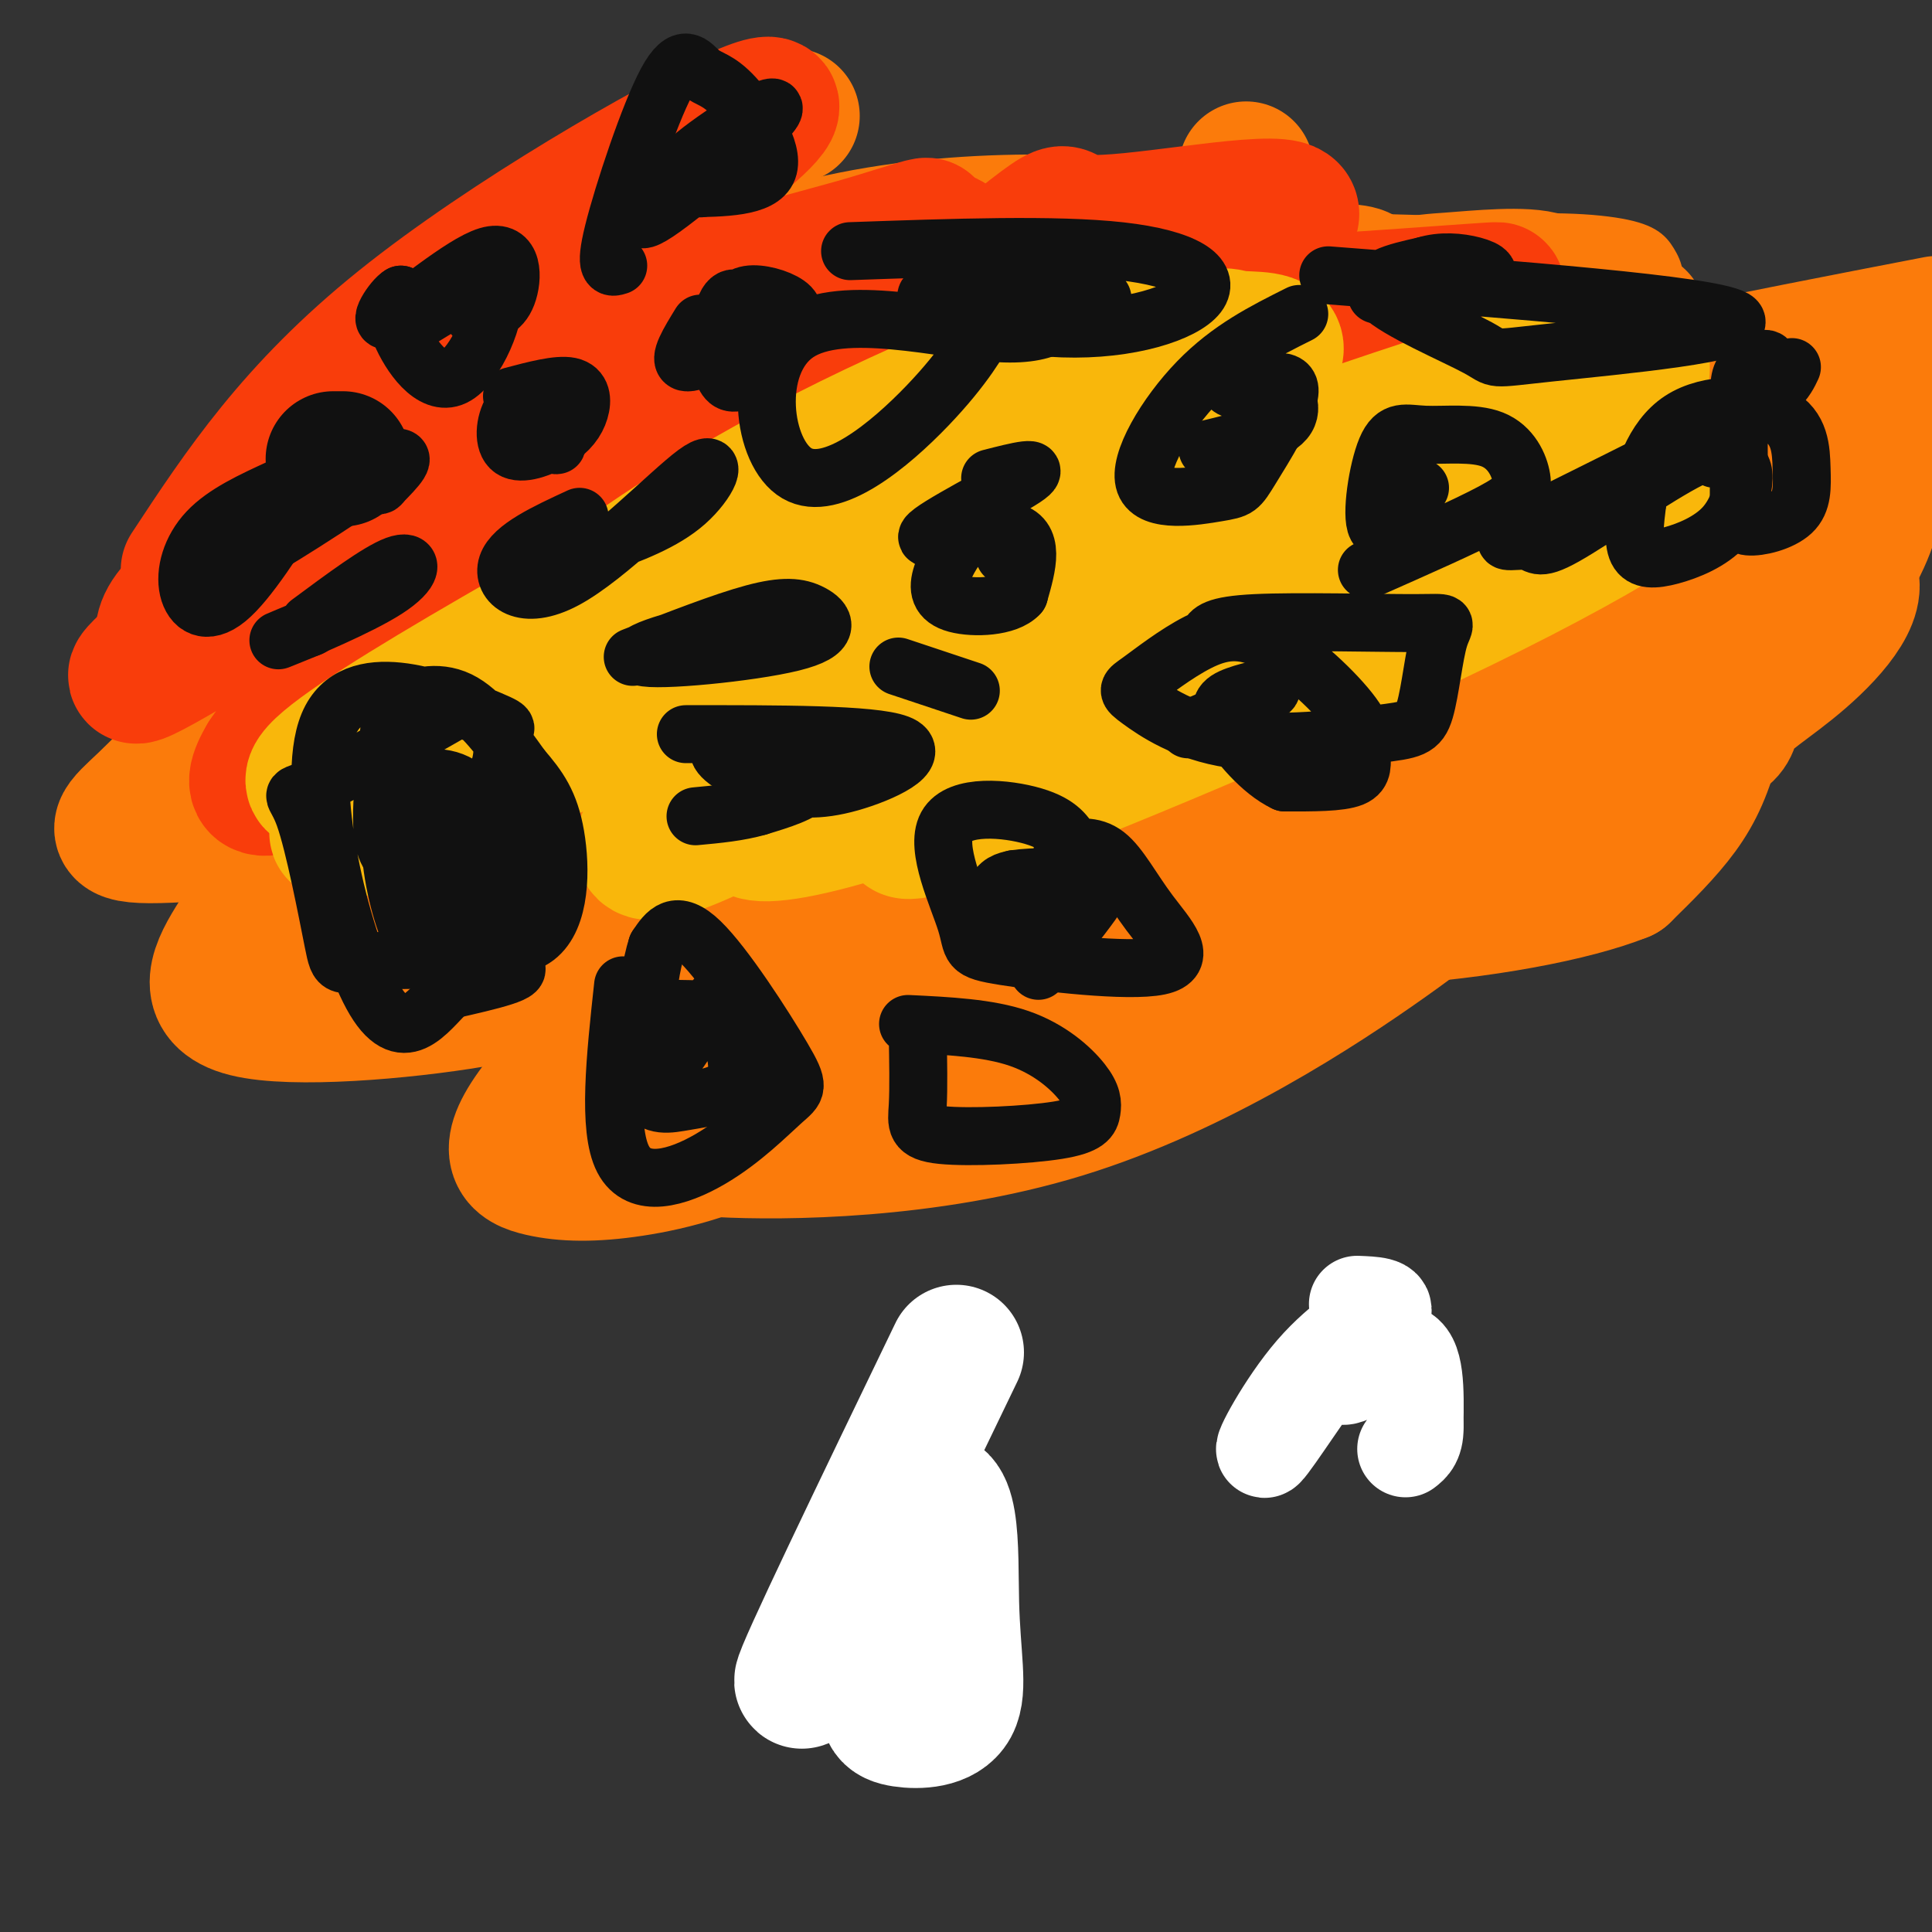 <svg viewBox='0 0 400 400' version='1.1' xmlns='http://www.w3.org/2000/svg' xmlns:xlink='http://www.w3.org/1999/xlink'><rect x="0" y="0" width="400" height="400" fill="#333333" stroke="none"/><g fill='none' stroke='#000000' stroke-width='6' stroke-linecap='round' stroke-linejoin='round'><path d='M205,357c0.000,0.000 0.100,0.100 0.1,0.1'/></g>
<g fill='none' stroke='#FB7B0B' stroke-width='6' stroke-linecap='round' stroke-linejoin='round'><path d='M71,134c0.000,0.000 7.000,-5.000 7,-5'/><path d='M110,105c18.160,-13.446 36.320,-26.893 53,-35c16.680,-8.107 31.879,-10.876 45,-14c13.121,-3.124 24.163,-6.603 42,-8c17.837,-1.397 42.470,-0.711 54,0c11.530,0.711 9.956,1.448 10,3c0.044,1.552 1.704,3.918 1,7c-0.704,3.082 -3.773,6.881 -10,12c-6.227,5.119 -15.614,11.560 -25,18'/><path d='M241,104c0.000,0.000 -33.000,9.000 -33,9'/><path d='M147,116c-10.956,0.273 -21.912,0.547 -27,0c-5.088,-0.547 -4.307,-1.913 16,-11c20.307,-9.087 60.142,-25.895 91,-37c30.858,-11.105 52.739,-16.509 70,-19c17.261,-2.491 29.902,-2.070 37,-1c7.098,1.070 8.653,2.790 10,5c1.347,2.210 2.485,4.911 0,9c-2.485,4.089 -8.593,9.566 -11,14c-2.407,4.434 -1.114,7.826 -26,20c-24.886,12.174 -75.952,33.129 -104,45c-28.048,11.871 -33.080,14.659 -51,17c-17.920,2.341 -48.730,4.235 -66,3c-17.270,-1.235 -20.999,-5.600 -24,-9c-3.001,-3.400 -5.273,-5.834 2,-14c7.273,-8.166 24.091,-22.062 60,-40c35.909,-17.938 90.911,-39.916 116,-49c25.089,-9.084 20.267,-5.274 21,-4c0.733,1.274 7.021,0.012 11,2c3.979,1.988 5.648,7.228 7,13c1.352,5.772 2.386,12.078 0,19c-2.386,6.922 -8.193,14.461 -14,22'/><path d='M265,101c-8.732,10.238 -23.561,24.831 -34,33c-10.439,8.169 -16.489,9.912 -23,12c-6.511,2.088 -13.485,4.521 -27,6c-13.515,1.479 -33.572,2.003 -45,0c-11.428,-2.003 -14.228,-6.534 -17,-11c-2.772,-4.466 -5.515,-8.866 -7,-14c-1.485,-5.134 -1.710,-11.003 -2,-15c-0.290,-3.997 -0.644,-6.121 2,-11c2.644,-4.879 8.287,-12.513 18,-18c9.713,-5.487 23.495,-8.828 40,-13c16.505,-4.172 35.734,-9.174 61,-9c25.266,0.174 56.568,5.523 71,9c14.432,3.477 11.994,5.081 11,7c-0.994,1.919 -0.545,4.154 0,6c0.545,1.846 1.185,3.305 -13,9c-14.185,5.695 -43.196,15.627 -64,21c-20.804,5.373 -33.402,6.186 -46,7'/></g>
<g fill='none' stroke='#FB7B0B' stroke-width='28' stroke-linecap='round' stroke-linejoin='round'><path d='M110,111c59.995,-17.634 119.990,-35.267 151,-44c31.010,-8.733 33.035,-8.564 39,-9c5.965,-0.436 15.870,-1.476 20,0c4.130,1.476 2.486,5.468 0,9c-2.486,3.532 -5.813,6.604 -11,11c-5.187,4.396 -12.234,10.118 -31,17c-18.766,6.882 -49.252,14.925 -81,20c-31.748,5.075 -64.759,7.181 -86,12c-21.241,4.819 -30.711,12.350 -21,7c9.711,-5.350 38.603,-23.583 66,-39c27.397,-15.417 53.297,-28.020 74,-34c20.703,-5.980 36.208,-5.337 44,-5c7.792,0.337 7.872,0.369 9,2c1.128,1.631 3.304,4.862 0,11c-3.304,6.138 -12.087,15.182 -22,23c-9.913,7.818 -20.957,14.409 -32,21'/><path d='M229,113c-21.257,10.019 -58.398,24.567 -87,32c-28.602,7.433 -48.665,7.751 -63,8c-14.335,0.249 -22.940,0.429 -28,0c-5.060,-0.429 -6.573,-1.468 -7,-7c-0.427,-5.532 0.232,-15.557 4,-24c3.768,-8.443 10.644,-15.304 19,-22c8.356,-6.696 18.193,-13.226 37,-23c18.807,-9.774 46.583,-22.790 75,-28c28.417,-5.210 57.475,-2.613 74,0c16.525,2.613 20.518,5.241 27,9c6.482,3.759 15.455,8.647 20,12c4.545,3.353 4.663,5.169 5,8c0.337,2.831 0.894,6.676 0,11c-0.894,4.324 -3.237,9.126 -10,15c-6.763,5.874 -17.945,12.822 -26,18c-8.055,5.178 -12.983,8.588 -37,16c-24.017,7.412 -67.123,18.826 -90,23c-22.877,4.174 -25.524,1.109 -29,-1c-3.476,-2.109 -7.782,-3.260 5,-16c12.782,-12.740 42.652,-37.069 65,-51c22.348,-13.931 37.174,-17.466 52,-21'/><path d='M235,72c16.371,-4.752 31.299,-6.130 43,-7c11.701,-0.870 20.177,-1.230 27,0c6.823,1.230 11.995,4.051 17,7c5.005,2.949 9.843,6.027 8,12c-1.843,5.973 -10.366,14.841 -19,21c-8.634,6.159 -17.381,9.608 -33,14c-15.619,4.392 -38.112,9.729 -60,13c-21.888,3.271 -43.171,4.478 -64,4c-20.829,-0.478 -41.206,-2.642 -64,-4c-22.794,-1.358 -48.007,-1.910 -48,-12c0.007,-10.090 25.233,-29.716 41,-43c15.767,-13.284 22.076,-20.224 34,-28c11.924,-7.776 29.462,-16.388 47,-25'/><path d='M258,35c1.223,6.503 2.447,13.006 5,18c2.553,4.994 6.436,8.480 -1,17c-7.436,8.520 -26.189,22.074 -35,29c-8.811,6.926 -7.679,7.226 -34,14c-26.321,6.774 -80.095,20.024 -112,27c-31.905,6.976 -41.941,7.679 -40,0c1.941,-7.679 15.860,-23.740 26,-34c10.140,-10.260 16.500,-14.719 27,-21c10.500,-6.281 25.141,-14.383 41,-19c15.859,-4.617 32.936,-5.747 48,-7c15.064,-1.253 28.116,-2.628 40,0c11.884,2.628 22.601,9.259 28,13c5.399,3.741 5.479,4.590 4,9c-1.479,4.410 -4.516,12.379 -10,19c-5.484,6.621 -13.416,11.894 -23,18c-9.584,6.106 -20.821,13.045 -38,20c-17.179,6.955 -40.302,13.924 -58,19c-17.698,5.076 -29.972,8.258 -47,11c-17.028,2.742 -38.812,5.044 -48,5c-9.188,-0.044 -5.781,-2.435 -1,-7c4.781,-4.565 10.938,-11.304 21,-18c10.062,-6.696 24.031,-13.348 38,-20'/><path d='M89,128c13.391,-5.565 27.870,-9.476 42,-10c14.130,-0.524 27.912,2.340 36,5c8.088,2.660 10.481,5.116 12,12c1.519,6.884 2.165,18.196 1,24c-1.165,5.804 -4.139,6.101 -10,10c-5.861,3.899 -14.609,11.399 -32,15c-17.391,3.601 -43.426,3.303 -51,0c-7.574,-3.303 3.313,-9.610 12,-15c8.687,-5.390 15.174,-9.862 25,-14c9.826,-4.138 22.990,-7.940 34,-10c11.010,-2.060 19.864,-2.377 26,-2c6.136,0.377 9.554,1.448 12,3c2.446,1.552 3.921,3.586 3,7c-0.921,3.414 -4.240,8.208 -11,14c-6.760,5.792 -16.963,12.580 -28,18c-11.037,5.420 -22.907,9.471 -32,13c-9.093,3.529 -15.409,6.537 -30,9c-14.591,2.463 -37.457,4.382 -47,2c-9.543,-2.382 -5.761,-9.064 -2,-15c3.761,-5.936 7.503,-11.124 17,-16c9.497,-4.876 24.748,-9.438 40,-14'/><path d='M106,164c14.689,-3.449 31.412,-5.073 45,-6c13.588,-0.927 24.042,-1.159 35,0c10.958,1.159 22.422,3.707 29,6c6.578,2.293 8.270,4.331 9,7c0.730,2.669 0.496,5.969 -2,11c-2.496,5.031 -7.255,11.792 -18,21c-10.745,9.208 -27.477,20.862 -41,28c-13.523,7.138 -23.838,9.759 -32,11c-8.162,1.241 -14.170,1.102 -19,0c-4.830,-1.102 -8.481,-3.166 0,-14c8.481,-10.834 29.094,-30.437 43,-43c13.906,-12.563 21.106,-18.086 38,-25c16.894,-6.914 43.481,-15.219 60,-18c16.519,-2.781 22.969,-0.039 30,3c7.031,3.039 14.644,6.376 19,10c4.356,3.624 5.454,7.534 5,12c-0.454,4.466 -2.460,9.488 -4,13c-1.540,3.512 -2.613,5.516 -16,15c-13.387,9.484 -39.088,26.449 -67,35c-27.912,8.551 -58.036,8.689 -71,8c-12.964,-0.689 -8.769,-2.204 -9,-3c-0.231,-0.796 -4.887,-0.873 -2,-9c2.887,-8.127 13.316,-24.303 25,-39c11.684,-14.697 24.624,-27.913 40,-39c15.376,-11.087 33.188,-20.043 51,-29'/><path d='M254,119c14.167,-7.813 24.083,-12.844 34,-16c9.917,-3.156 19.833,-4.437 26,-6c6.167,-1.563 8.586,-3.409 11,3c2.414,6.409 4.825,21.071 5,30c0.175,8.929 -1.886,12.124 -5,16c-3.114,3.876 -7.280,8.432 -11,12c-3.720,3.568 -6.996,6.147 -13,9c-6.004,2.853 -14.738,5.980 -25,8c-10.262,2.020 -22.051,2.935 -35,3c-12.949,0.065 -27.056,-0.718 -34,-2c-6.944,-1.282 -6.723,-3.063 -7,-5c-0.277,-1.937 -1.052,-4.029 0,-7c1.052,-2.971 3.932,-6.821 11,-15c7.068,-8.179 18.324,-20.688 32,-31c13.676,-10.312 29.771,-18.427 46,-25c16.229,-6.573 32.592,-11.606 48,-14c15.408,-2.394 29.862,-2.151 38,-2c8.138,0.151 9.961,0.209 12,6c2.039,5.791 4.293,17.314 -2,30c-6.293,12.686 -21.132,26.536 -35,37c-13.868,10.464 -26.764,17.543 -43,21c-16.236,3.457 -35.813,3.292 -48,2c-12.187,-1.292 -16.984,-3.711 -21,-7c-4.016,-3.289 -7.252,-7.449 -9,-11c-1.748,-3.551 -2.009,-6.495 -2,-10c0.009,-3.505 0.288,-7.573 5,-13c4.712,-5.427 13.856,-12.214 23,-19'/><path d='M255,113c8.556,-7.044 18.444,-15.156 43,-23c24.556,-7.844 63.778,-15.422 103,-23'/><path d='M376,124c-10.199,10.124 -20.397,20.248 -30,28c-9.603,7.752 -18.609,13.131 -27,17c-8.391,3.869 -16.166,6.229 -23,7c-6.834,0.771 -12.728,-0.048 -16,-1c-3.272,-0.952 -3.922,-2.038 -6,-9c-2.078,-6.962 -5.583,-19.799 -2,-29c3.583,-9.201 14.255,-14.765 24,-18c9.745,-3.235 18.565,-4.141 24,-1c5.435,3.141 7.487,10.329 8,15c0.513,4.671 -0.513,6.825 -4,11c-3.487,4.175 -9.434,10.370 -19,18c-9.566,7.630 -22.752,16.694 -41,26c-18.248,9.306 -41.556,18.853 -64,26c-22.444,7.147 -44.022,11.892 -46,6c-1.978,-5.892 15.643,-22.422 27,-33c11.357,-10.578 16.451,-15.206 41,-31c24.549,-15.794 68.553,-42.755 90,-54c21.447,-11.245 20.336,-6.776 24,-5c3.664,1.776 12.103,0.857 17,5c4.897,4.143 6.251,13.348 6,23c-0.251,9.652 -2.106,19.753 -4,27c-1.894,7.247 -3.827,11.642 -7,16c-3.173,4.358 -7.587,8.679 -12,13'/><path d='M336,181c-10.096,4.064 -29.337,7.726 -50,9c-20.663,1.274 -42.749,0.162 -53,0c-10.251,-0.162 -8.668,0.625 -9,-5c-0.332,-5.625 -2.579,-17.664 -4,-23c-1.421,-5.336 -2.015,-3.971 19,-11c21.015,-7.029 63.640,-22.454 93,-30c29.360,-7.546 45.456,-7.215 50,-3c4.544,4.215 -2.465,12.314 -9,18c-6.535,5.686 -12.596,8.960 -14,12c-1.404,3.040 1.851,5.846 -24,10c-25.851,4.154 -80.806,9.657 -97,6c-16.194,-3.657 6.373,-16.473 19,-24c12.627,-7.527 15.313,-9.763 18,-12'/><path d='M275,128c5.975,-3.046 11.914,-4.661 18,-7c6.086,-2.339 12.320,-5.402 16,-1c3.680,4.402 4.807,16.270 -4,32c-8.807,15.730 -27.548,35.323 -38,44c-10.452,8.677 -12.615,6.439 -18,8c-5.385,1.561 -13.992,6.921 -18,1c-4.008,-5.921 -3.419,-23.124 0,-34c3.419,-10.876 9.667,-15.424 19,-22c9.333,-6.576 21.752,-15.179 34,-26c12.248,-10.821 24.324,-23.858 35,-20c10.676,3.858 19.951,24.612 20,32c0.049,7.388 -9.127,1.409 -15,-4c-5.873,-5.409 -8.441,-10.248 -10,-15c-1.559,-4.752 -2.109,-9.418 -3,-13c-0.891,-3.582 -2.125,-6.080 0,-11c2.125,-4.920 7.607,-12.263 12,-16c4.393,-3.737 7.696,-3.869 11,-4'/><path d='M334,72c1.059,-2.947 -1.794,-8.315 5,0c6.794,8.315 23.235,30.312 30,33c6.765,2.688 3.852,-13.935 1,-18c-2.852,-4.065 -5.645,4.427 -10,9c-4.355,4.573 -10.271,5.228 -16,6c-5.729,0.772 -11.270,1.660 -16,1c-4.730,-0.660 -8.649,-2.868 -12,-5c-3.351,-2.132 -6.133,-4.189 -8,-6c-1.867,-1.811 -2.819,-3.374 -1,-7c1.819,-3.626 6.410,-9.313 11,-15'/><path d='M318,70c9.487,-2.904 27.706,-2.663 19,-5c-8.706,-2.337 -44.336,-7.250 -71,-3c-26.664,4.250 -44.364,17.665 -51,24c-6.636,6.335 -2.210,5.590 -11,9c-8.790,3.410 -30.797,10.974 -50,16c-19.203,5.026 -35.601,7.513 -52,10'/><path d='M102,121c-10.962,1.572 -12.367,0.500 -14,0c-1.633,-0.500 -3.493,-0.430 -2,-3c1.493,-2.570 6.339,-7.781 15,-15c8.661,-7.219 21.136,-16.445 39,-24c17.864,-7.555 41.115,-13.440 52,-16c10.885,-2.560 9.404,-1.795 3,4c-6.404,5.795 -17.730,16.621 -26,23c-8.270,6.379 -13.484,8.312 -33,10c-19.516,1.688 -53.334,3.133 -66,5c-12.666,1.867 -4.179,4.157 3,7c7.179,2.843 13.051,6.241 16,12c2.949,5.759 2.974,13.880 3,22'/><path d='M92,146c0.368,6.219 -0.212,10.765 -3,17c-2.788,6.235 -7.782,14.158 -11,20c-3.218,5.842 -4.658,9.604 -8,11c-3.342,1.396 -8.587,0.426 -9,1c-0.413,0.574 4.004,2.693 14,-11c9.996,-13.693 25.570,-43.198 44,-65c18.430,-21.802 39.715,-35.901 61,-50'/><path d='M180,69c10.689,-8.844 6.911,-5.956 6,-4c-0.911,1.956 1.044,2.978 3,4'/><path d='M188,345c0.000,0.000 0.100,0.100 0.1,0.1'/></g>
<g fill='none' stroke='#FFFFFF' stroke-width='28' stroke-linecap='round' stroke-linejoin='round'><path d='M198,280c-16.050,33.261 -32.099,66.522 -32,68c0.099,1.478 16.347,-28.827 24,-36c7.653,-7.173 6.712,8.785 7,20c0.288,11.215 1.804,17.688 0,21c-1.804,3.313 -6.927,3.465 -10,3c-3.073,-0.465 -4.097,-1.548 -2,-6c2.097,-4.452 7.313,-12.272 9,-14c1.687,-1.728 -0.157,2.636 -2,7'/><path d='M192,343c-2.178,3.933 -6.622,10.267 -7,10c-0.378,-0.267 3.311,-7.133 7,-14'/></g>
<g fill='none' stroke='#F93D0B' stroke-width='28' stroke-linecap='round' stroke-linejoin='round'><path d='M39,118c10.917,-16.587 21.834,-33.174 44,-51c22.166,-17.826 55.581,-36.892 69,-43c13.419,-6.108 6.844,0.740 0,6c-6.844,5.260 -13.955,8.931 -29,22c-15.045,13.069 -38.022,35.534 -61,58'/><path d='M62,110c-9.662,10.193 -3.317,6.676 -2,8c1.317,1.324 -2.395,7.489 8,-1c10.395,-8.489 34.896,-31.631 56,-45c21.104,-13.369 38.811,-16.965 53,-21c14.189,-4.035 24.858,-8.509 0,3c-24.858,11.509 -85.245,39.003 -115,55c-29.755,15.997 -28.877,20.499 -28,25'/><path d='M34,134c-7.508,6.689 -12.279,10.910 14,-5c26.279,-15.910 83.606,-51.951 114,-68c30.394,-16.049 33.854,-12.107 36,-10c2.146,2.107 2.977,2.379 -9,9c-11.977,6.621 -36.763,19.590 -60,35c-23.237,15.410 -44.925,33.260 -57,44c-12.075,10.740 -14.538,14.370 -17,18'/><path d='M55,157c-3.751,6.252 -4.629,12.882 26,-8c30.629,-20.882 92.763,-69.276 119,-90c26.237,-20.724 16.575,-13.777 25,-13c8.425,0.777 34.937,-4.615 41,-3c6.063,1.615 -8.323,10.237 -23,20c-14.677,9.763 -29.644,20.667 -51,32c-21.356,11.333 -49.102,23.095 -63,30c-13.898,6.905 -13.949,8.952 -14,11'/><path d='M115,136c-3.718,2.252 -6.014,2.380 -2,2c4.014,-0.380 14.338,-1.270 23,-6c8.662,-4.730 15.662,-13.301 36,-26c20.338,-12.699 54.013,-29.527 68,-37c13.987,-7.473 8.285,-5.591 22,-6c13.715,-0.409 46.846,-3.110 48,-3c1.154,0.110 -29.670,3.031 -50,7c-20.330,3.969 -30.165,8.984 -40,14'/><path d='M220,81c-0.444,2.311 18.444,1.089 37,-1c18.556,-2.089 36.778,-5.044 55,-8'/></g>
<g fill='none' stroke='#F9B70B' stroke-width='28' stroke-linecap='round' stroke-linejoin='round'><path d='M74,171c0.715,-3.551 1.430,-7.101 2,-9c0.570,-1.899 0.995,-2.146 13,-12c12.005,-9.854 35.590,-29.316 62,-45c26.410,-15.684 55.644,-27.591 71,-33c15.356,-5.409 16.835,-4.321 18,-2c1.165,2.321 2.018,5.873 1,10c-1.018,4.127 -3.905,8.827 -16,17c-12.095,8.173 -33.397,19.820 -44,26c-10.603,6.180 -10.509,6.895 -36,16c-25.491,9.105 -76.569,26.602 -80,23c-3.431,-3.602 40.784,-28.301 85,-53'/><path d='M150,109c31.607,-15.892 68.125,-29.122 86,-35c17.875,-5.878 17.105,-4.402 20,-4c2.895,0.402 9.453,-0.268 8,3c-1.453,3.268 -10.919,10.476 -12,13c-1.081,2.524 6.221,0.366 -26,15c-32.221,14.634 -103.965,46.062 -136,61c-32.035,14.938 -24.360,13.385 11,-1c35.360,-14.385 98.405,-41.604 144,-59c45.595,-17.396 73.742,-24.970 83,-28c9.258,-3.030 -0.371,-1.515 -10,0'/><path d='M318,74c0.530,-0.056 6.855,-0.196 -26,15c-32.855,15.196 -104.889,45.729 -136,60c-31.111,14.271 -21.299,12.278 -18,13c3.299,0.722 0.085,4.157 -3,9c-3.085,4.843 -6.041,11.095 23,-4c29.041,-15.095 90.080,-51.536 126,-72c35.920,-20.464 46.721,-24.949 52,-24c5.279,0.949 5.037,7.332 1,13c-4.037,5.668 -11.868,10.619 -22,16c-10.132,5.381 -22.566,11.190 -35,17'/><path d='M280,117c-9.470,5.308 -15.643,10.078 -39,19c-23.357,8.922 -63.896,21.996 -79,30c-15.104,8.004 -4.771,10.939 35,-4c39.771,-14.939 108.980,-47.752 135,-58c26.020,-10.248 8.851,2.067 -23,18c-31.851,15.933 -78.383,35.482 -101,44c-22.617,8.518 -21.319,6.005 -20,5c1.319,-1.005 2.660,-0.503 4,0'/><path d='M192,171c2.500,-0.500 6.750,-1.750 11,-3'/></g>
<g fill='none' stroke='#111111' stroke-width='28' stroke-linecap='round' stroke-linejoin='round'><path d='M71,95c0.000,0.000 -2.000,0.000 -2,0'/></g>
<g fill='none' stroke='#111111' stroke-width='20' stroke-linecap='round' stroke-linejoin='round'><path d='M283,280c0.000,0.000 0.100,0.100 0.1,0.1'/></g>
<g fill='none' stroke='#FFFFFF' stroke-width='20' stroke-linecap='round' stroke-linejoin='round'><path d='M281,270c3.290,0.129 6.579,0.259 5,2c-1.579,1.741 -8.027,5.095 -14,12c-5.973,6.905 -11.471,17.361 -10,16c1.471,-1.361 9.910,-14.540 13,-18c3.090,-3.460 0.832,2.799 3,3c2.168,0.201 8.762,-5.657 12,-5c3.238,0.657 3.119,7.828 3,15'/><path d='M293,295c0.167,3.333 -0.917,4.167 -2,5'/></g>
<g fill='none' stroke='#111111' stroke-width='12' stroke-linecap='round' stroke-linejoin='round'><path d='M58,101c-5.744,2.637 -11.488,5.274 -15,9c-3.512,3.726 -4.792,8.542 -4,12c0.792,3.458 3.655,5.560 8,2c4.345,-3.560 10.173,-12.780 16,-22'/><path d='M63,102c-1.600,0.178 -13.600,11.622 -13,13c0.600,1.378 13.800,-7.311 27,-16'/><path d='M77,99c0.774,-1.321 -10.792,3.375 -11,3c-0.208,-0.375 10.940,-5.821 15,-7c4.060,-1.179 1.030,1.911 -2,5'/><path d='M79,100c-0.500,0.833 -0.750,0.417 -1,0'/><path d='M64,129c7.179,-5.327 14.357,-10.655 18,-12c3.643,-1.345 3.750,1.292 -2,5c-5.750,3.708 -17.357,8.488 -21,10c-3.643,1.512 0.679,-0.244 5,-2'/><path d='M64,130c0.833,-0.333 0.417,-0.167 0,0'/><path d='M87,66c6.917,-4.256 13.833,-8.512 15,-5c1.167,3.512 -3.417,14.792 -8,17c-4.583,2.208 -9.167,-4.655 -11,-9c-1.833,-4.345 -0.917,-6.173 0,-8'/><path d='M83,61c-1.582,0.797 -5.537,6.791 -2,5c3.537,-1.791 14.568,-11.367 20,-13c5.432,-1.633 5.266,4.676 4,8c-1.266,3.324 -3.633,3.662 -6,4'/><path d='M99,65c-1.167,0.667 -1.083,0.333 -1,0'/><path d='M106,82c4.764,-1.261 9.527,-2.522 12,-2c2.473,0.522 2.654,2.828 2,5c-0.654,2.172 -2.145,4.212 -5,6c-2.855,1.788 -7.075,3.325 -9,2c-1.925,-1.325 -1.557,-5.510 0,-8c1.557,-2.490 4.302,-3.283 6,-2c1.698,1.283 2.349,4.641 3,8'/><path d='M115,91c0.500,1.500 0.250,1.250 0,1'/><path d='M128,55c-1.491,0.481 -2.981,0.962 -1,-7c1.981,-7.962 7.434,-24.368 11,-31c3.566,-6.632 5.244,-3.489 7,-2c1.756,1.489 3.588,1.324 7,5c3.412,3.676 8.403,11.193 7,15c-1.403,3.807 -9.202,3.903 -17,4'/><path d='M142,39c-3.533,-0.064 -3.864,-2.223 2,-7c5.864,-4.777 17.925,-12.171 16,-9c-1.925,3.171 -17.836,16.906 -24,21c-6.164,4.094 -2.582,-1.453 1,-7'/><path d='M137,37c1.667,-1.978 5.333,-3.422 7,-3c1.667,0.422 1.333,2.711 1,5'/><path d='M151,65c0.839,-1.810 1.678,-3.620 4,-4c2.322,-0.380 6.127,0.669 8,2c1.873,1.331 1.814,2.945 -1,7c-2.814,4.055 -8.383,10.551 -11,9c-2.617,-1.551 -2.281,-11.148 -1,-15c1.281,-3.852 3.509,-1.958 4,0c0.491,1.958 -0.754,3.979 -2,6'/><path d='M152,70c-2.667,2.400 -8.333,5.400 -10,5c-1.667,-0.400 0.667,-4.200 3,-8'/><path d='M176,52c21.303,-0.751 42.607,-1.502 56,0c13.393,1.502 18.876,5.256 16,9c-2.876,3.744 -14.111,7.478 -28,7c-13.889,-0.478 -30.432,-5.167 -28,-7c2.432,-1.833 23.838,-0.809 32,0c8.162,0.809 3.081,1.405 -2,2'/><path d='M222,63c-1.261,2.182 -3.414,6.637 -15,6c-11.586,-0.637 -32.604,-6.367 -42,0c-9.396,6.367 -7.168,24.830 0,29c7.168,4.170 19.276,-5.954 27,-14c7.724,-8.046 11.064,-14.013 12,-16c0.936,-1.987 -0.532,0.007 -2,2'/><path d='M202,70c-0.500,0.167 -0.750,-0.417 -1,-1'/><path d='M120,107c-6.893,3.187 -13.786,6.373 -15,10c-1.214,3.627 3.252,7.694 12,3c8.748,-4.694 21.778,-18.148 27,-22c5.222,-3.852 2.635,1.900 -2,6c-4.635,4.100 -11.317,6.550 -18,9'/><path d='M96,146c-12.701,7.262 -25.403,14.524 -31,17c-5.597,2.476 -4.091,0.166 -2,6c2.091,5.834 4.767,19.811 6,26c1.233,6.189 1.024,4.589 9,4c7.976,-0.589 24.136,-0.168 28,1c3.864,1.168 -4.568,3.084 -13,5'/><path d='M93,205c-4.604,4.357 -9.615,12.749 -16,1c-6.385,-11.749 -14.145,-43.638 -9,-56c5.145,-12.362 23.193,-5.197 31,-2c7.807,3.197 5.372,2.425 5,4c-0.372,1.575 1.319,5.498 -3,12c-4.319,6.502 -14.646,15.585 -19,14c-4.354,-1.585 -2.734,-13.837 -2,-21c0.734,-7.163 0.582,-9.236 3,-11c2.418,-1.764 7.405,-3.218 12,-1c4.595,2.218 8.797,8.109 13,14'/><path d='M108,159c3.525,4.072 5.839,7.253 7,14c1.161,6.747 1.169,17.060 -4,21c-5.169,3.940 -15.515,1.505 -21,0c-5.485,-1.505 -6.109,-2.082 -7,-7c-0.891,-4.918 -2.047,-14.177 -2,-19c0.047,-4.823 1.299,-5.211 4,-6c2.701,-0.789 6.853,-1.979 11,1c4.147,2.979 8.289,10.127 10,18c1.711,7.873 0.989,16.471 -2,20c-2.989,3.529 -8.246,1.990 -12,0c-3.754,-1.990 -6.006,-4.430 -8,-10c-1.994,-5.570 -3.729,-14.269 -3,-20c0.729,-5.731 3.923,-8.495 6,-9c2.077,-0.505 3.039,1.247 4,3'/><path d='M91,165c2.286,5.274 6.000,16.958 7,22c1.000,5.042 -0.714,3.440 -2,2c-1.286,-1.440 -2.143,-2.720 -3,-4'/><path d='M131,136c9.374,-3.660 18.747,-7.320 25,-9c6.253,-1.680 9.385,-1.381 12,0c2.615,1.381 4.711,3.844 -4,6c-8.711,2.156 -28.230,4.003 -31,3c-2.770,-1.003 11.209,-4.858 19,-6c7.791,-1.142 9.396,0.429 11,2'/><path d='M163,132c0.333,0.667 -4.333,1.333 -9,2'/><path d='M275,57c39.525,3.059 79.049,6.118 84,9c4.951,2.882 -24.673,5.587 -38,7c-13.327,1.413 -10.357,1.534 -15,-1c-4.643,-2.534 -16.898,-7.724 -20,-11c-3.102,-3.276 2.949,-4.638 9,-6'/><path d='M295,55c3.345,-1.071 7.208,-0.750 10,0c2.792,0.750 4.512,1.929 1,3c-3.512,1.071 -12.256,2.036 -21,3'/><path d='M269,65c-7.210,3.606 -14.421,7.212 -21,14c-6.579,6.788 -12.528,16.758 -11,21c1.528,4.242 10.533,2.756 15,2c4.467,-0.756 4.395,-0.780 7,-5c2.605,-4.220 7.887,-12.634 8,-16c0.113,-3.366 -4.944,-1.683 -10,0'/><path d='M257,81c-2.386,-0.344 -3.351,-1.206 -2,-2c1.351,-0.794 5.018,-1.522 8,0c2.982,1.522 5.281,5.292 3,8c-2.281,2.708 -9.140,4.354 -16,6'/><path d='M205,99c5.714,-1.464 11.429,-2.929 7,0c-4.429,2.929 -19.000,10.250 -20,12c-1.000,1.750 11.571,-2.071 17,-1c5.429,1.071 3.714,7.036 2,13'/><path d='M211,123c-2.391,2.707 -9.367,2.974 -13,2c-3.633,-0.974 -3.922,-3.189 -3,-6c0.922,-2.811 3.056,-6.218 5,-8c1.944,-1.782 3.698,-1.938 5,-1c1.302,0.938 2.151,2.969 3,5'/><path d='M142,152c19.340,-0.019 38.681,-0.037 44,2c5.319,2.037 -3.382,6.131 -10,8c-6.618,1.869 -11.152,1.514 -16,0c-4.848,-1.514 -10.009,-4.188 -11,-6c-0.991,-1.812 2.188,-2.764 6,-3c3.812,-0.236 8.257,0.244 11,2c2.743,1.756 3.784,4.787 2,7c-1.784,2.213 -6.392,3.606 -11,5'/><path d='M157,167c-4.000,1.167 -8.500,1.583 -13,2'/><path d='M129,204c-1.616,14.873 -3.232,29.745 0,36c3.232,6.255 11.311,3.891 18,0c6.689,-3.891 11.989,-9.311 15,-12c3.011,-2.689 3.734,-2.647 0,-9c-3.734,-6.353 -11.924,-19.101 -17,-24c-5.076,-4.899 -7.038,-1.950 -9,1'/><path d='M136,196c-2.296,6.910 -3.535,23.686 -1,26c2.535,2.314 8.845,-9.833 12,-14c3.155,-4.167 3.156,-0.353 4,4c0.844,4.353 2.530,9.247 1,12c-1.530,2.753 -6.276,3.367 -10,4c-3.724,0.633 -6.426,1.286 -9,-2c-2.574,-3.286 -5.021,-10.510 -3,-14c2.021,-3.490 8.511,-3.245 15,-3'/><path d='M145,209c2.500,0.167 1.250,2.083 0,4'/><path d='M186,138c0.000,0.000 15.000,5.000 15,5'/><path d='M371,76c-1.287,2.758 -2.574,5.516 -14,12c-11.426,6.484 -32.990,16.693 -41,21c-8.010,4.307 -2.467,2.712 0,3c2.467,0.288 1.856,2.459 8,-1c6.144,-3.459 19.041,-12.549 26,-16c6.959,-3.451 7.979,-1.265 9,0c1.021,1.265 2.041,1.607 2,4c-0.041,2.393 -1.145,6.837 -4,10c-2.855,3.163 -7.461,5.044 -11,6c-3.539,0.956 -6.011,0.987 -7,-1c-0.989,-1.987 -0.494,-5.994 0,-10'/><path d='M339,104c0.905,-5.193 3.167,-13.175 9,-17c5.833,-3.825 15.237,-3.493 20,-1c4.763,2.493 4.883,7.146 5,11c0.117,3.854 0.229,6.910 -2,9c-2.229,2.090 -6.799,3.215 -9,3c-2.201,-0.215 -2.035,-1.770 -2,-7c0.035,-5.230 -0.063,-14.134 0,-19c0.063,-4.866 0.286,-5.695 2,-7c1.714,-1.305 4.918,-3.087 4,0c-0.918,3.087 -5.959,11.044 -11,19'/><path d='M294,101c-3.888,5.109 -7.776,10.218 -9,8c-1.224,-2.218 0.215,-11.761 2,-16c1.785,-4.239 3.915,-3.172 8,-3c4.085,0.172 10.126,-0.552 14,1c3.874,1.552 5.581,5.379 6,8c0.419,2.621 -0.452,4.034 -6,7c-5.548,2.966 -15.774,7.483 -26,12'/><path d='M250,132c0.658,-1.290 1.317,-2.579 10,-3c8.683,-0.421 25.392,0.028 33,0c7.608,-0.028 6.115,-0.533 5,3c-1.115,3.533 -1.852,11.104 -3,15c-1.148,3.896 -2.708,4.117 -10,5c-7.292,0.883 -20.318,2.427 -30,1c-9.682,-1.427 -16.022,-5.825 -19,-8c-2.978,-2.175 -2.596,-2.128 0,-4c2.596,-1.872 7.406,-5.665 12,-8c4.594,-2.335 8.971,-3.214 15,0c6.029,3.214 13.709,10.521 17,15c3.291,4.479 2.194,6.129 2,8c-0.194,1.871 0.516,3.963 -2,5c-2.516,1.037 -8.258,1.018 -14,1'/><path d='M266,162c-4.839,-2.241 -9.936,-8.343 -12,-12c-2.064,-3.657 -1.094,-4.869 2,-6c3.094,-1.131 8.313,-2.180 7,-1c-1.313,1.180 -9.156,4.590 -17,8'/><path d='M220,176c3.093,-0.590 6.186,-1.181 9,1c2.814,2.181 5.350,7.133 9,12c3.650,4.867 8.416,9.650 2,11c-6.416,1.350 -24.012,-0.734 -32,-2c-7.988,-1.266 -6.367,-1.714 -8,-7c-1.633,-5.286 -6.521,-15.409 -4,-20c2.521,-4.591 12.452,-3.650 18,-2c5.548,1.650 6.713,4.008 8,6c1.287,1.992 2.695,3.616 0,7c-2.695,3.384 -9.495,8.526 -13,9c-3.505,0.474 -3.716,-3.722 -3,-6c0.716,-2.278 2.358,-2.639 4,-3'/><path d='M210,182c3.821,-0.595 11.375,-0.583 15,0c3.625,0.583 3.321,1.738 1,5c-2.321,3.262 -6.661,8.631 -11,14'/><path d='M188,212c8.317,0.402 16.634,0.804 23,3c6.366,2.196 10.781,6.185 13,9c2.219,2.815 2.241,4.456 2,6c-0.241,1.544 -0.745,2.991 -7,4c-6.255,1.009 -18.261,1.579 -24,1c-5.739,-0.579 -5.211,-2.308 -5,-6c0.211,-3.692 0.106,-9.346 0,-15'/></g>
</svg>